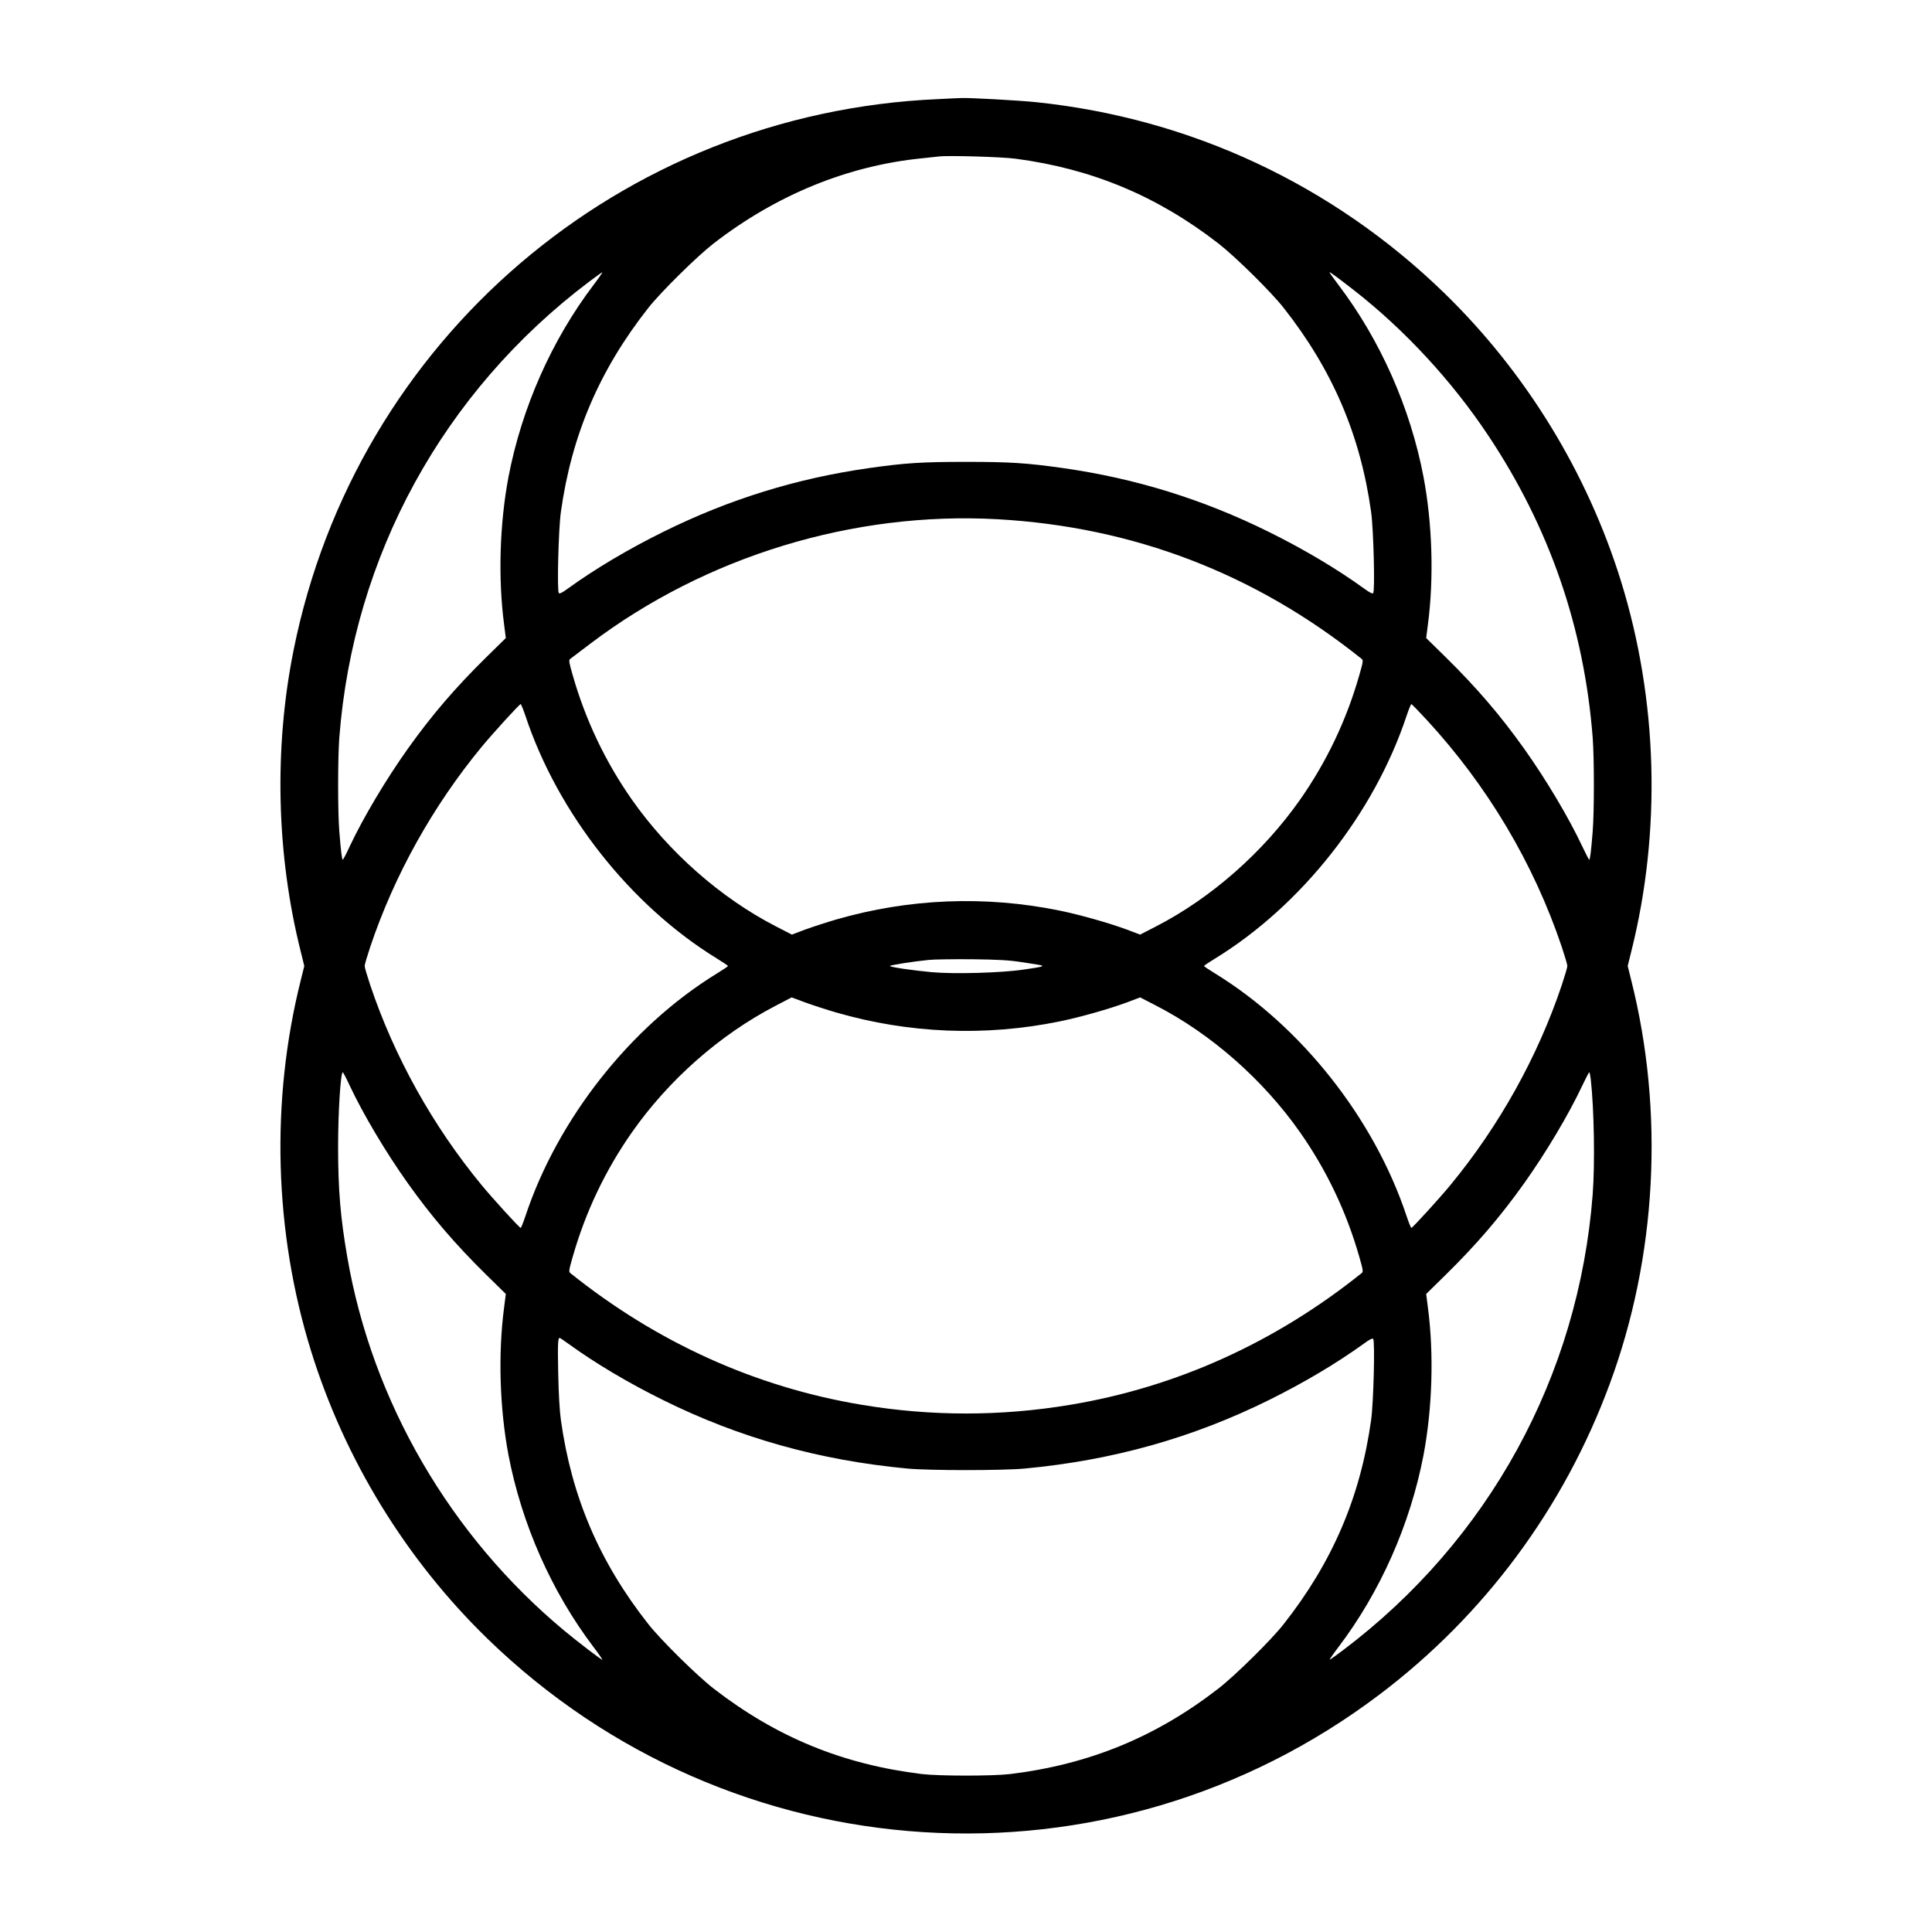 <?xml version="1.0" encoding="UTF-8" standalone="no"?> <svg xmlns="http://www.w3.org/2000/svg" version="1.0" width="1600pt" height="1600pt" viewBox="0 0 1600 1600" preserveAspectRatio="xMidYMid meet"><g transform="translate(0,1600) scale(0.1,-0.1)" fill="#000000" stroke="none"><path d="M7765 15179 c-2625 -115 -4819 -1993 -5334 -4565 -163 -811 -142 -1694 60 -2496 l29 -118 -29 -117 c-251 -1000 -221 -2085 85 -3071 279 -900 787 -1728 1462 -2384 2018 -1960 5146 -2156 7387 -461 868 656 1527 1545 1905 2569 391 1055 455 2250 179 3347 l-29 117 29 118 c251 999 221 2084 -85 3070 -280 900 -787 1727 -1462 2384 -924 898 -2102 1449 -3383 1582 -133 14 -559 38 -619 34 -14 0 -101 -4 -195 -9z m643 -493 c634 -83 1175 -309 1682 -702 138 -107 438 -402 541 -534 404 -513 635 -1052 724 -1690 20 -140 33 -656 17 -672 -7 -7 -32 6 -78 40 -221 160 -497 324 -784 466 -547 271 -1108 445 -1710 530 -296 42 -435 51 -800 51 -365 0 -504 -9 -800 -51 -602 -85 -1163 -259 -1710 -530 -287 -142 -563 -306 -784 -466 -46 -34 -71 -47 -78 -40 -16 16 -3 532 17 672 89 638 320 1177 724 1690 104 132 403 427 541 534 521 403 1112 644 1725 705 61 6 124 13 140 15 71 10 518 -3 633 -18z m-3492 -1045 c-348 -459 -595 -1018 -705 -1591 -73 -387 -87 -839 -36 -1224 l14 -110 -163 -160 c-255 -251 -450 -478 -648 -756 -181 -254 -371 -573 -483 -812 -27 -59 -53 -107 -56 -108 -7 0 -15 61 -29 235 -13 158 -13 606 0 776 116 1506 861 2865 2070 3777 58 44 107 78 108 77 2 -2 -30 -49 -72 -104z m6304 -50 c417 -327 805 -747 1104 -1196 508 -762 795 -1593 866 -2504 13 -169 13 -617 0 -776 -14 -174 -22 -235 -29 -235 -3 1 -28 49 -56 108 -112 239 -302 558 -483 812 -198 278 -393 505 -648 756 l-163 160 14 110 c51 385 37 837 -36 1224 -109 572 -357 1132 -704 1590 -41 54 -75 102 -75 105 0 7 75 -49 210 -154z m-2960 -1891 c1126 -63 2135 -450 3017 -1157 14 -10 11 -27 -20 -135 -106 -371 -270 -716 -490 -1030 -305 -435 -736 -815 -1193 -1050 l-132 -68 -108 41 c-155 57 -385 122 -559 158 -617 126 -1249 100 -1850 -74 -82 -24 -199 -62 -259 -84 l-108 -41 -132 68 c-457 235 -888 615 -1193 1050 -220 314 -384 659 -490 1030 -31 108 -34 125 -21 135 9 7 85 64 169 128 954 722 2176 1095 3369 1029z m-3909 -1627 c268 -808 871 -1572 1586 -2011 51 -31 92 -59 92 -62 0 -3 -41 -31 -92 -62 -715 -439 -1318 -1203 -1586 -2010 -18 -54 -36 -98 -39 -97 -11 1 -234 246 -323 354 -405 491 -724 1064 -923 1657 -25 75 -46 146 -46 158 0 12 21 83 46 158 199 593 518 1166 923 1657 89 108 312 353 323 354 3 1 21 -43 39 -96z m7461 -31 c507 -549 889 -1192 1122 -1884 25 -75 46 -146 46 -158 0 -12 -21 -83 -46 -158 -199 -593 -518 -1166 -923 -1657 -89 -108 -312 -353 -323 -354 -3 -1 -21 43 -39 97 -268 807 -871 1571 -1586 2010 -51 31 -92 59 -92 62 0 3 41 31 92 62 715 439 1318 1203 1586 2011 18 53 36 97 39 96 4 0 60 -58 124 -127z m-3337 -2012 c83 -12 152 -24 154 -26 9 -9 -9 -13 -154 -34 -183 -27 -575 -38 -760 -21 -153 14 -345 42 -345 51 0 7 188 37 318 50 42 5 203 7 357 6 228 -3 308 -7 430 -26z m-1809 -331 c60 -22 177 -60 259 -84 601 -174 1233 -200 1850 -74 174 36 404 101 559 158 l108 41 132 -68 c457 -235 888 -615 1193 -1050 220 -314 384 -659 490 -1030 31 -108 34 -125 20 -135 -717 -575 -1535 -945 -2414 -1091 -575 -96 -1151 -96 -1726 0 -879 146 -1697 516 -2414 1091 -14 10 -11 27 20 135 106 371 270 716 490 1030 304 434 726 807 1187 1047 74 39 135 71 136 71 1 0 50 -18 110 -41z m-3771 -687 c112 -239 302 -558 483 -812 198 -278 393 -505 648 -756 l163 -160 -14 -110 c-51 -385 -37 -837 36 -1224 110 -573 357 -1132 705 -1591 42 -55 74 -102 72 -104 -5 -4 -196 142 -313 239 -946 786 -1593 1899 -1799 3096 -57 329 -76 559 -76 914 0 288 21 617 39 616 3 -1 29 -49 56 -108z m10279 51 c28 -253 35 -701 16 -954 -116 -1506 -860 -2865 -2070 -3777 -58 -44 -107 -78 -108 -77 -2 2 30 49 72 104 348 459 595 1018 705 1591 73 387 87 839 36 1224 l-14 110 163 160 c255 251 450 478 648 756 181 254 371 573 483 812 28 59 53 107 56 108 4 0 9 -26 13 -57z m-8466 -2192 c219 -159 496 -324 782 -465 635 -315 1298 -500 2025 -568 185 -17 785 -17 970 0 728 68 1389 253 2025 568 287 142 563 306 784 466 46 34 71 47 78 40 16 -16 3 -532 -17 -672 -89 -638 -320 -1177 -724 -1690 -103 -132 -403 -427 -541 -534 -517 -401 -1070 -628 -1725 -708 -145 -17 -585 -17 -730 0 -656 80 -1204 305 -1725 708 -138 107 -437 402 -541 534 -404 513 -635 1052 -724 1690 -10 68 -19 223 -22 382 -5 246 -3 298 12 298 3 0 36 -22 73 -49z"></path></g></svg> 